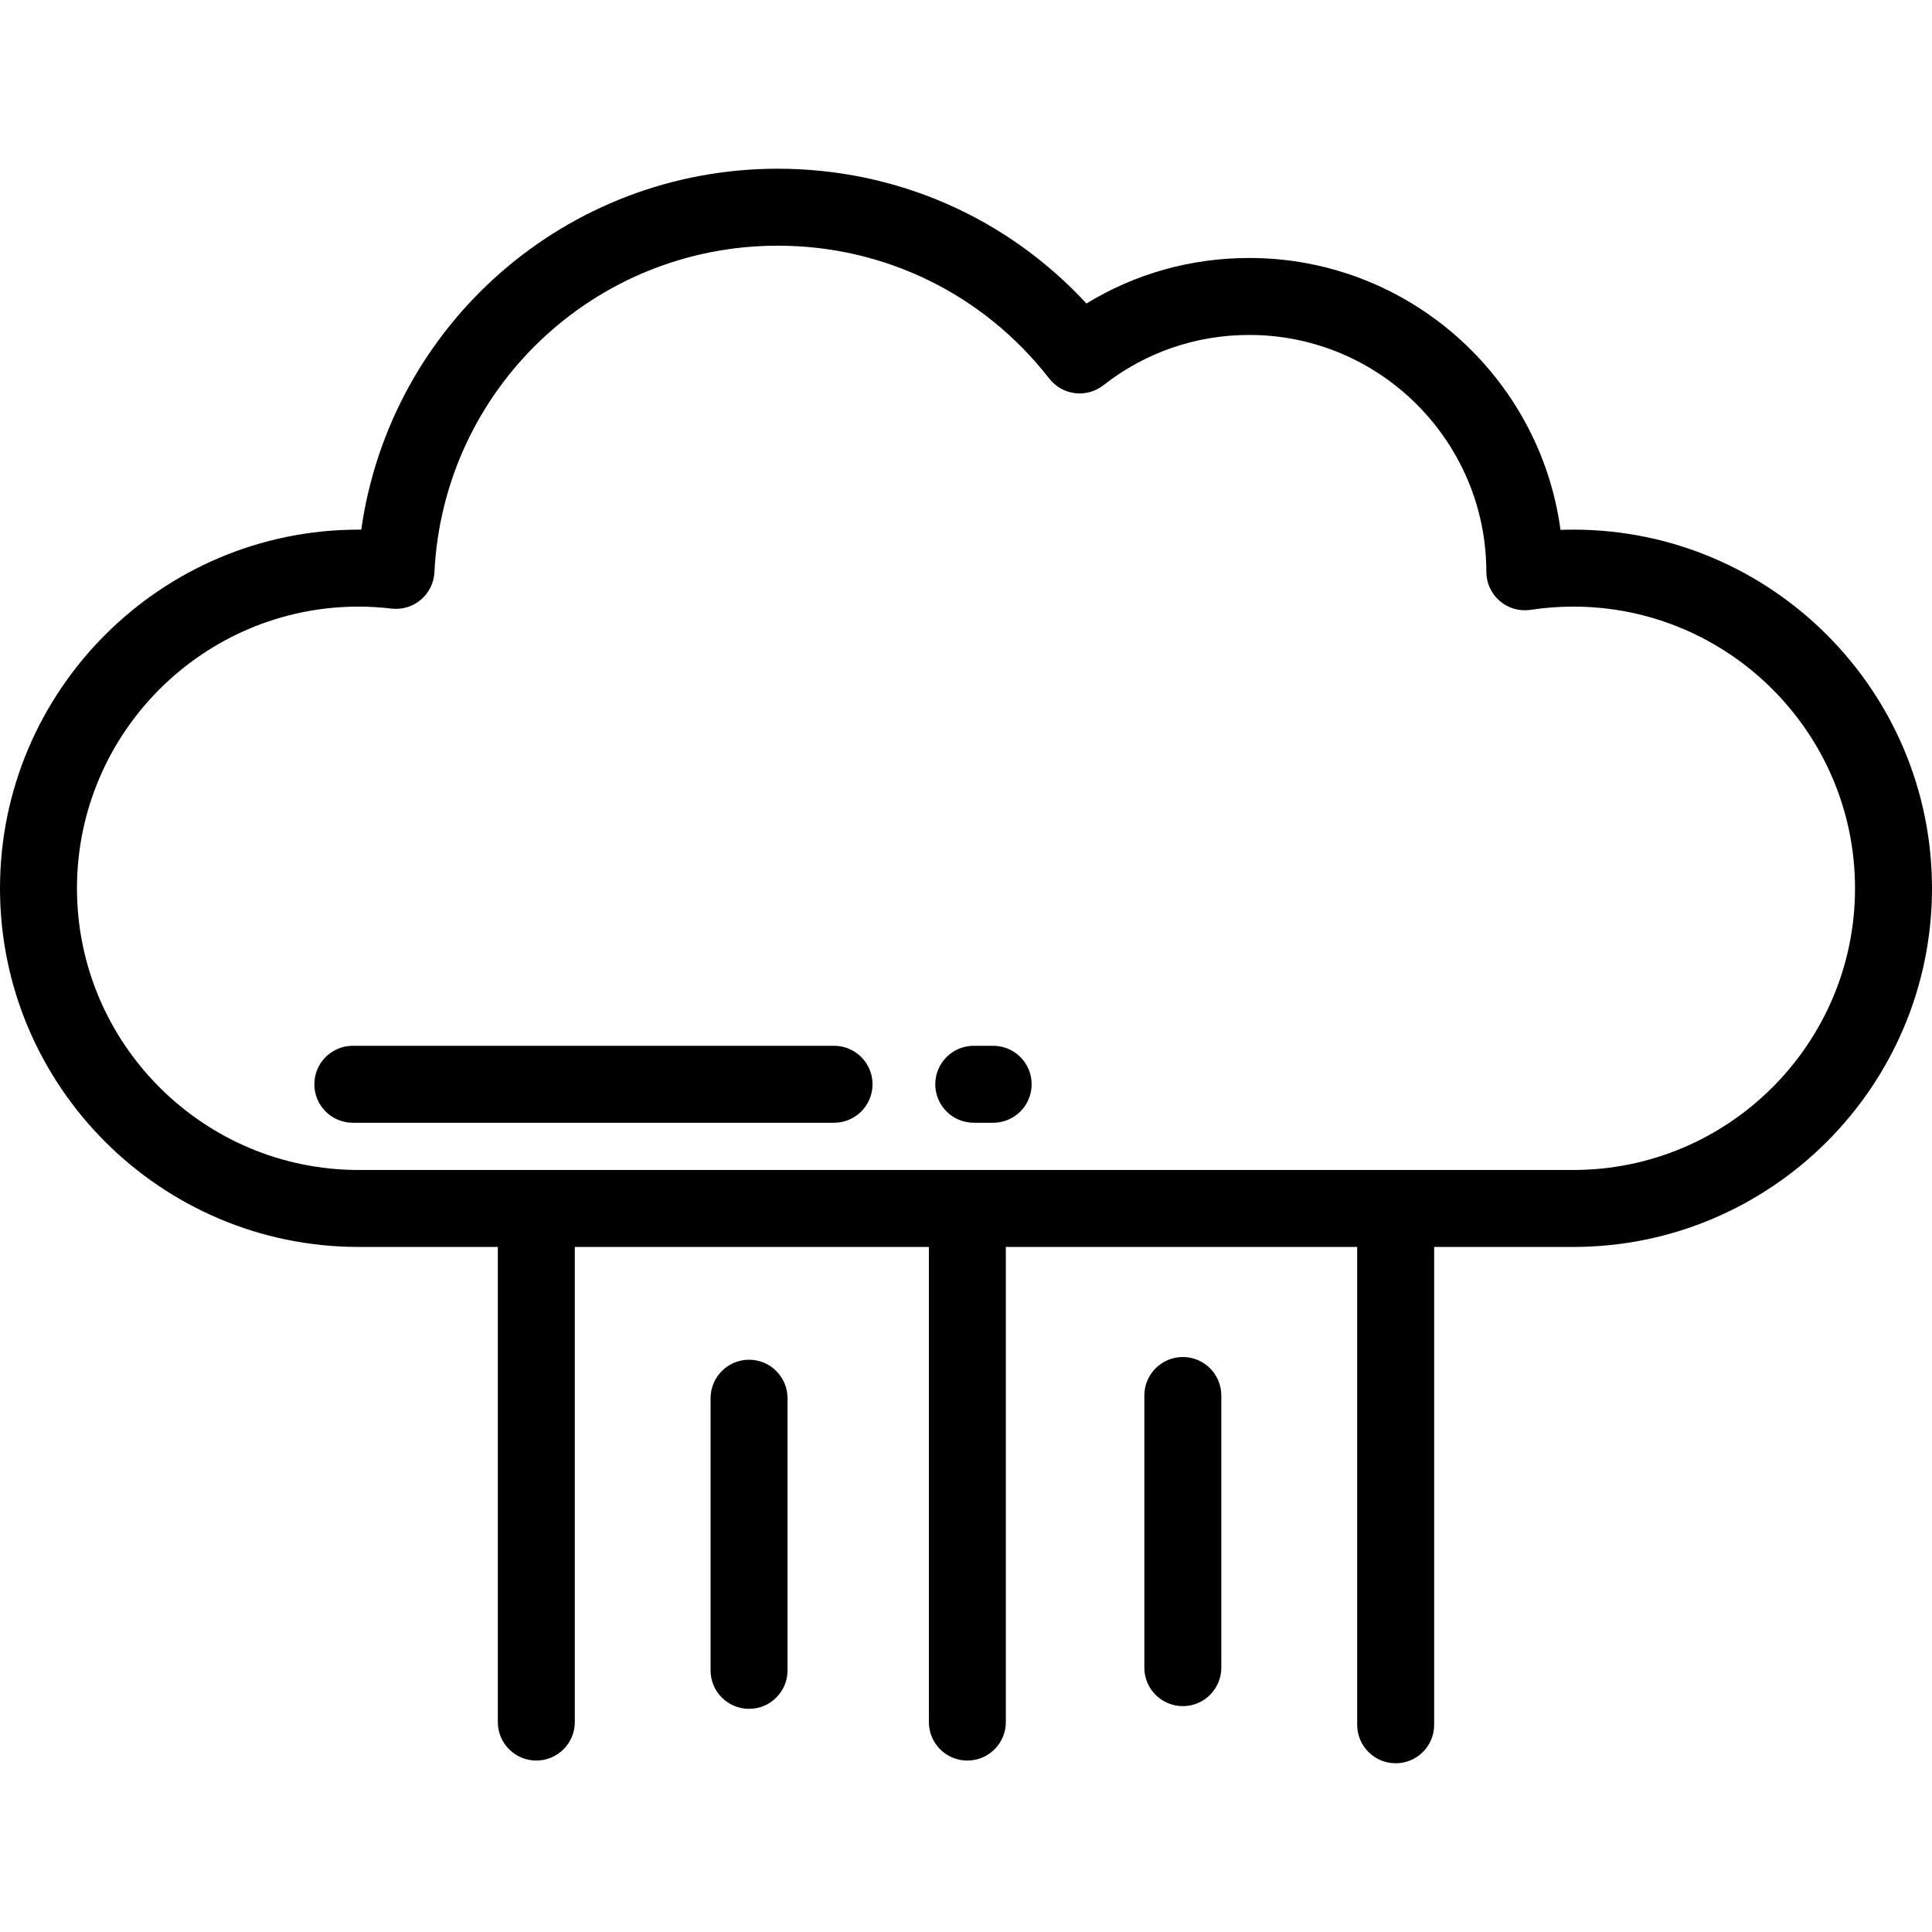 <?xml version="1.0" encoding="iso-8859-1"?>
<!-- Generator: Adobe Illustrator 19.0.0, SVG Export Plug-In . SVG Version: 6.00 Build 0)  -->
<svg version="1.1" id="Layer_1" xmlns="http://www.w3.org/2000/svg" xmlns:xlink="http://www.w3.org/1999/xlink" x="0px" y="0px"
	 viewBox="0 0 511.999 511.999" style="enable-background:new 0 0 511.999 511.999;" xml:space="preserve">
<g>
	<g>
		<path d="M416.953,140.359c-1.133,0-2.27,0.02-3.405,0.061c-5.475-40.62-40.385-72.053-82.47-72.053
			c-15.446,0-30.191,4.145-43.161,12.065c-21.077-22.814-50.383-35.719-81.797-35.719c-56.037,0-102.676,41.25-110.385,95.649
			c-0.23-0.002-0.459-0.003-0.688-0.003C42.637,140.359,0,182.997,0,235.406s42.638,95.046,95.046,95.046h36.883v125.913
			c0,5.633,4.567,10.199,10.199,10.199c5.632,0,10.199-4.566,10.199-10.199V330.452h93.833v125.913
			c0,5.633,4.567,10.199,10.199,10.199c5.632,0,10.199-4.566,10.199-10.199V330.452h93.112v126.634
			c0,5.633,4.567,10.199,10.199,10.199c5.632,0,10.199-4.566,10.199-10.199V330.452h36.883c52.41,0,95.046-42.638,95.046-95.046
			S469.361,140.359,416.953,140.359z M416.953,310.054H95.045c-41.161,0-74.648-33.487-74.648-74.648
			c0-41.161,33.487-74.648,74.648-74.648c2.826,0,5.679,0.171,8.719,0.525c2.812,0.328,5.619-0.525,7.771-2.35
			c2.153-1.826,3.454-4.461,3.593-7.28c2.389-48.528,42.355-86.542,90.989-86.542c28.314,0,54.539,12.837,71.951,35.22
			c1.664,2.139,4.11,3.528,6.801,3.86c2.688,0.332,5.401-0.42,7.535-2.091c11.147-8.723,24.518-13.334,38.671-13.334
			c34.611,0,62.79,28.158,62.819,62.77c0.002,2.971,1.299,5.794,3.554,7.73c2.253,1.936,5.238,2.796,8.178,2.346
			c3.724-0.566,7.535-0.853,11.325-0.853c41.161,0,74.648,33.487,74.648,74.648C491.601,276.567,458.114,310.054,416.953,310.054z"
			/>
	</g>
</g>
<g>
	<g>
		<path d="M221.032,277.143H93.503c-5.632,0-10.199,4.566-10.199,10.199c0,5.633,4.567,10.199,10.199,10.199h127.529
			c5.632,0,10.199-4.566,10.199-10.199C231.231,281.709,226.664,277.143,221.032,277.143z"/>
	</g>
</g>
<g>
	<g>
		<path d="M263.199,277.143h-5.142c-5.632,0-10.199,4.566-10.199,10.199c0,5.633,4.567,10.199,10.199,10.199h5.142
			c5.632,0,10.199-4.566,10.199-10.199C273.398,281.709,268.831,277.143,263.199,277.143z"/>
	</g>
</g>
<g>
	<g>
		<path d="M313.46,359.623c-5.632,0-10.199,4.566-10.199,10.199v72.12c0,5.633,4.567,10.199,10.199,10.199
			s10.199-4.566,10.199-10.199v-72.12C323.66,364.189,319.092,359.623,313.46,359.623z"/>
	</g>
</g>
<g>
	<g>
		<path d="M198.508,360.344c-5.632,0-10.199,4.566-10.199,10.199v72.12c0,5.633,4.567,10.199,10.199,10.199
			s10.199-4.566,10.199-10.199v-72.12C208.707,364.91,204.14,360.344,198.508,360.344z"/>
	</g>
</g>
<g>
</g>
<g>
</g>
<g>
</g>
<g>
</g>
<g>
</g>
<g>
</g>
<g>
</g>
<g>
</g>
<g>
</g>
<g>
</g>
<g>
</g>
<g>
</g>
<g>
</g>
<g>
</g>
<g>
</g>
</svg>
